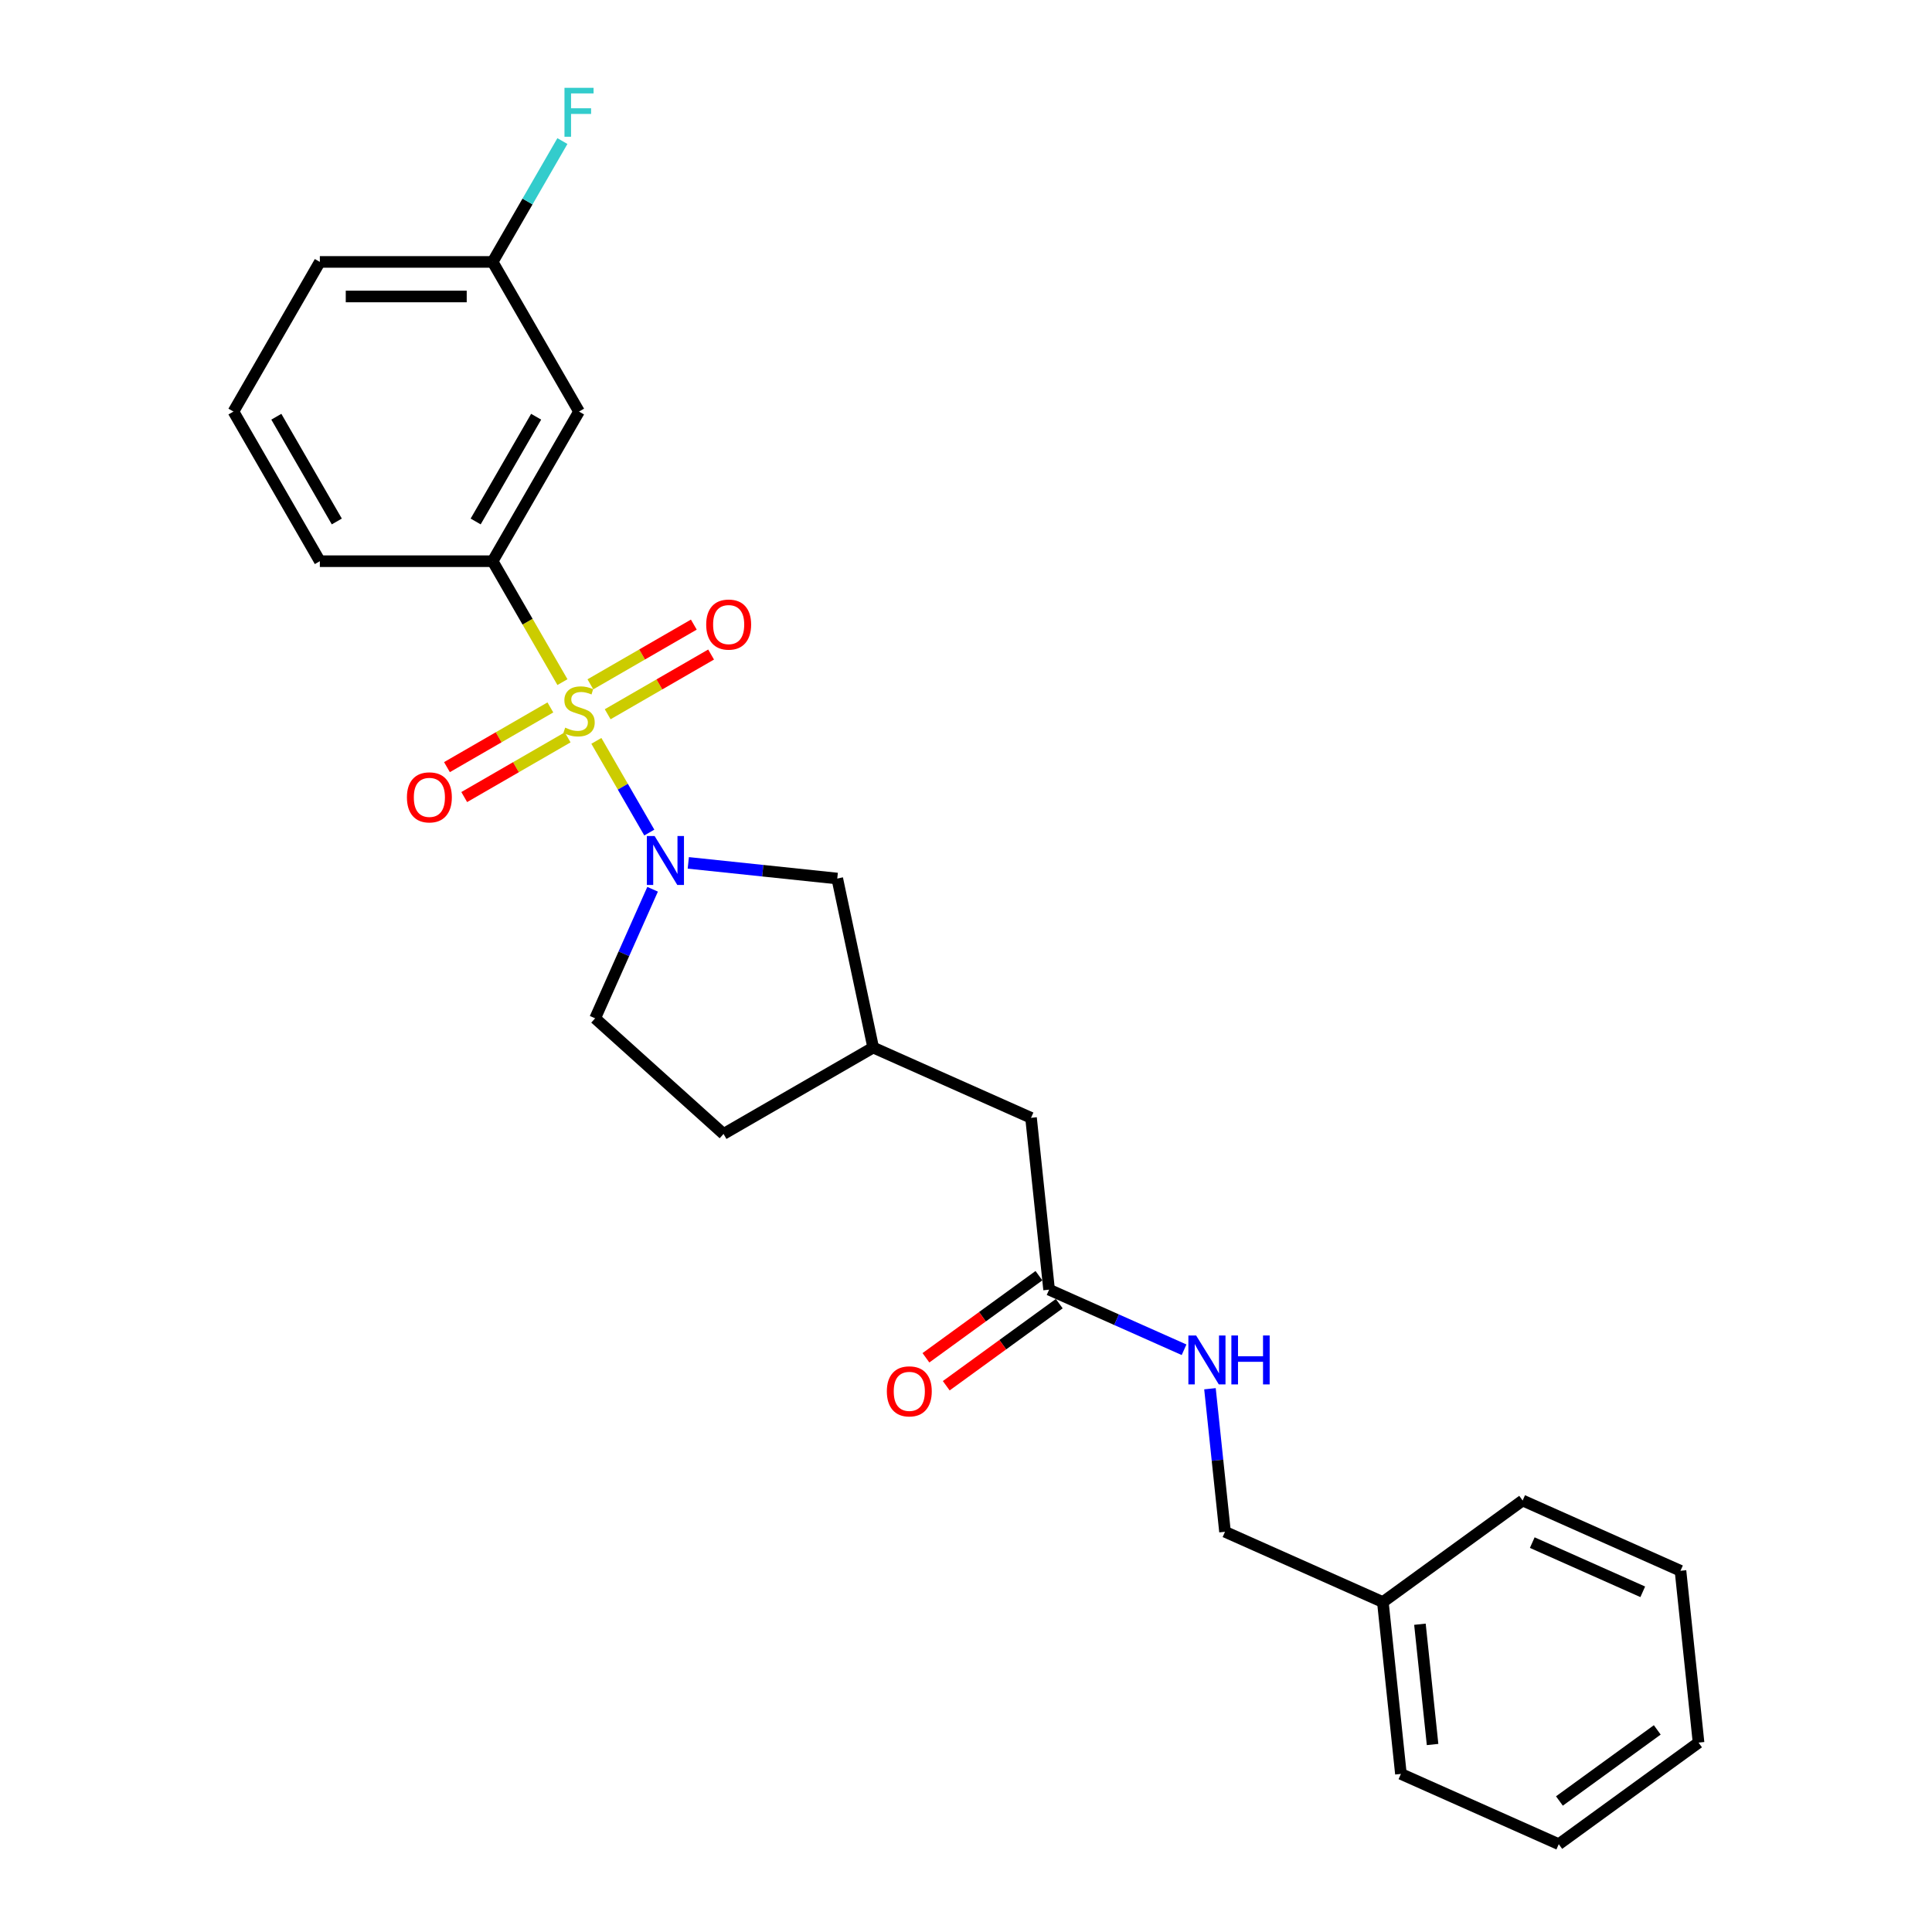<?xml version='1.0' encoding='iso-8859-1'?>
<svg version='1.1' baseProfile='full'
              xmlns='http://www.w3.org/2000/svg'
                      xmlns:rdkit='http://www.rdkit.org/xml'
                      xmlns:xlink='http://www.w3.org/1999/xlink'
                  xml:space='preserve'
width='1000px' height='1000px' viewBox='0 0 1000 1000'>
<!-- END OF HEADER -->
<rect style='opacity:1.0;fill:#FFFFFF;stroke:none' width='1000' height='1000' x='0' y='0'> </rect>
<path class='bond-0' d='M 308.677,383.471 L 322.376,407.2' style='fill:none;fill-rule:evenodd;stroke:#CCCC00;stroke-width:6px;stroke-linecap:butt;stroke-linejoin:miter;stroke-opacity:1' />
<path class='bond-0' d='M 322.376,407.2 L 336.076,430.929' style='fill:none;fill-rule:evenodd;stroke:#0000FF;stroke-width:6px;stroke-linecap:butt;stroke-linejoin:miter;stroke-opacity:1' />
<path class='bond-1' d='M 291.121,353.064 L 273.053,321.769' style='fill:none;fill-rule:evenodd;stroke:#CCCC00;stroke-width:6px;stroke-linecap:butt;stroke-linejoin:miter;stroke-opacity:1' />
<path class='bond-1' d='M 273.053,321.769 L 254.985,290.475' style='fill:none;fill-rule:evenodd;stroke:#000000;stroke-width:6px;stroke-linecap:butt;stroke-linejoin:miter;stroke-opacity:1' />
<path class='bond-2' d='M 284.874,366.162 L 258.108,381.615' style='fill:none;fill-rule:evenodd;stroke:#CCCC00;stroke-width:6px;stroke-linecap:butt;stroke-linejoin:miter;stroke-opacity:1' />
<path class='bond-2' d='M 258.108,381.615 L 231.342,397.069' style='fill:none;fill-rule:evenodd;stroke:#FF0000;stroke-width:6px;stroke-linecap:butt;stroke-linejoin:miter;stroke-opacity:1' />
<path class='bond-2' d='M 293.818,381.652 L 267.051,397.106' style='fill:none;fill-rule:evenodd;stroke:#CCCC00;stroke-width:6px;stroke-linecap:butt;stroke-linejoin:miter;stroke-opacity:1' />
<path class='bond-2' d='M 267.051,397.106 L 240.285,412.559' style='fill:none;fill-rule:evenodd;stroke:#FF0000;stroke-width:6px;stroke-linecap:butt;stroke-linejoin:miter;stroke-opacity:1' />
<path class='bond-3' d='M 314.531,369.693 L 341.297,354.24' style='fill:none;fill-rule:evenodd;stroke:#CCCC00;stroke-width:6px;stroke-linecap:butt;stroke-linejoin:miter;stroke-opacity:1' />
<path class='bond-3' d='M 341.297,354.24 L 368.063,338.786' style='fill:none;fill-rule:evenodd;stroke:#FF0000;stroke-width:6px;stroke-linecap:butt;stroke-linejoin:miter;stroke-opacity:1' />
<path class='bond-3' d='M 305.587,354.203 L 332.353,338.749' style='fill:none;fill-rule:evenodd;stroke:#CCCC00;stroke-width:6px;stroke-linecap:butt;stroke-linejoin:miter;stroke-opacity:1' />
<path class='bond-3' d='M 332.353,338.749 L 359.12,323.296' style='fill:none;fill-rule:evenodd;stroke:#FF0000;stroke-width:6px;stroke-linecap:butt;stroke-linejoin:miter;stroke-opacity:1' />
<path class='bond-5' d='M 356.261,446.624 L 394.812,450.676' style='fill:none;fill-rule:evenodd;stroke:#0000FF;stroke-width:6px;stroke-linecap:butt;stroke-linejoin:miter;stroke-opacity:1' />
<path class='bond-5' d='M 394.812,450.676 L 433.364,454.728' style='fill:none;fill-rule:evenodd;stroke:#000000;stroke-width:6px;stroke-linecap:butt;stroke-linejoin:miter;stroke-opacity:1' />
<path class='bond-7' d='M 337.786,460.28 L 322.915,493.681' style='fill:none;fill-rule:evenodd;stroke:#0000FF;stroke-width:6px;stroke-linecap:butt;stroke-linejoin:miter;stroke-opacity:1' />
<path class='bond-7' d='M 322.915,493.681 L 308.043,527.082' style='fill:none;fill-rule:evenodd;stroke:#000000;stroke-width:6px;stroke-linecap:butt;stroke-linejoin:miter;stroke-opacity:1' />
<path class='bond-4' d='M 254.985,290.475 L 299.702,213.023' style='fill:none;fill-rule:evenodd;stroke:#000000;stroke-width:6px;stroke-linecap:butt;stroke-linejoin:miter;stroke-opacity:1' />
<path class='bond-4' d='M 246.202,269.914 L 277.504,215.697' style='fill:none;fill-rule:evenodd;stroke:#000000;stroke-width:6px;stroke-linecap:butt;stroke-linejoin:miter;stroke-opacity:1' />
<path class='bond-16' d='M 254.985,290.475 L 165.551,290.475' style='fill:none;fill-rule:evenodd;stroke:#000000;stroke-width:6px;stroke-linecap:butt;stroke-linejoin:miter;stroke-opacity:1' />
<path class='bond-12' d='M 299.702,213.023 L 254.985,135.571' style='fill:none;fill-rule:evenodd;stroke:#000000;stroke-width:6px;stroke-linecap:butt;stroke-linejoin:miter;stroke-opacity:1' />
<path class='bond-10' d='M 433.364,454.728 L 451.958,542.208' style='fill:none;fill-rule:evenodd;stroke:#000000;stroke-width:6px;stroke-linecap:butt;stroke-linejoin:miter;stroke-opacity:1' />
<path class='bond-6' d='M 543.009,667.528 L 533.66,578.584' style='fill:none;fill-rule:evenodd;stroke:#000000;stroke-width:6px;stroke-linecap:butt;stroke-linejoin:miter;stroke-opacity:1' />
<path class='bond-8' d='M 543.009,667.528 L 577.939,683.081' style='fill:none;fill-rule:evenodd;stroke:#000000;stroke-width:6px;stroke-linecap:butt;stroke-linejoin:miter;stroke-opacity:1' />
<path class='bond-8' d='M 577.939,683.081 L 612.87,698.633' style='fill:none;fill-rule:evenodd;stroke:#0000FF;stroke-width:6px;stroke-linecap:butt;stroke-linejoin:miter;stroke-opacity:1' />
<path class='bond-9' d='M 537.752,660.293 L 508.506,681.541' style='fill:none;fill-rule:evenodd;stroke:#000000;stroke-width:6px;stroke-linecap:butt;stroke-linejoin:miter;stroke-opacity:1' />
<path class='bond-9' d='M 508.506,681.541 L 479.26,702.79' style='fill:none;fill-rule:evenodd;stroke:#FF0000;stroke-width:6px;stroke-linecap:butt;stroke-linejoin:miter;stroke-opacity:1' />
<path class='bond-9' d='M 548.266,674.764 L 519.02,696.012' style='fill:none;fill-rule:evenodd;stroke:#000000;stroke-width:6px;stroke-linecap:butt;stroke-linejoin:miter;stroke-opacity:1' />
<path class='bond-9' d='M 519.02,696.012 L 489.774,717.26' style='fill:none;fill-rule:evenodd;stroke:#FF0000;stroke-width:6px;stroke-linecap:butt;stroke-linejoin:miter;stroke-opacity:1' />
<path class='bond-14' d='M 308.043,527.082 L 374.506,586.925' style='fill:none;fill-rule:evenodd;stroke:#000000;stroke-width:6px;stroke-linecap:butt;stroke-linejoin:miter;stroke-opacity:1' />
<path class='bond-13' d='M 626.277,718.804 L 630.168,755.827' style='fill:none;fill-rule:evenodd;stroke:#0000FF;stroke-width:6px;stroke-linecap:butt;stroke-linejoin:miter;stroke-opacity:1' />
<path class='bond-13' d='M 630.168,755.827 L 634.059,792.849' style='fill:none;fill-rule:evenodd;stroke:#000000;stroke-width:6px;stroke-linecap:butt;stroke-linejoin:miter;stroke-opacity:1' />
<path class='bond-11' d='M 451.958,542.208 L 533.66,578.584' style='fill:none;fill-rule:evenodd;stroke:#000000;stroke-width:6px;stroke-linecap:butt;stroke-linejoin:miter;stroke-opacity:1' />
<path class='bond-25' d='M 451.958,542.208 L 374.506,586.925' style='fill:none;fill-rule:evenodd;stroke:#000000;stroke-width:6px;stroke-linecap:butt;stroke-linejoin:miter;stroke-opacity:1' />
<path class='bond-15' d='M 254.985,135.571 L 273.043,104.294' style='fill:none;fill-rule:evenodd;stroke:#000000;stroke-width:6px;stroke-linecap:butt;stroke-linejoin:miter;stroke-opacity:1' />
<path class='bond-15' d='M 273.043,104.294 L 291.1,73.018' style='fill:none;fill-rule:evenodd;stroke:#33CCCC;stroke-width:6px;stroke-linecap:butt;stroke-linejoin:miter;stroke-opacity:1' />
<path class='bond-26' d='M 254.985,135.571 L 165.551,135.571' style='fill:none;fill-rule:evenodd;stroke:#000000;stroke-width:6px;stroke-linecap:butt;stroke-linejoin:miter;stroke-opacity:1' />
<path class='bond-26' d='M 241.57,153.458 L 178.966,153.458' style='fill:none;fill-rule:evenodd;stroke:#000000;stroke-width:6px;stroke-linecap:butt;stroke-linejoin:miter;stroke-opacity:1' />
<path class='bond-17' d='M 634.059,792.849 L 715.762,829.225' style='fill:none;fill-rule:evenodd;stroke:#000000;stroke-width:6px;stroke-linecap:butt;stroke-linejoin:miter;stroke-opacity:1' />
<path class='bond-18' d='M 165.551,290.475 L 120.834,213.023' style='fill:none;fill-rule:evenodd;stroke:#000000;stroke-width:6px;stroke-linecap:butt;stroke-linejoin:miter;stroke-opacity:1' />
<path class='bond-18' d='M 174.334,269.914 L 143.032,215.697' style='fill:none;fill-rule:evenodd;stroke:#000000;stroke-width:6px;stroke-linecap:butt;stroke-linejoin:miter;stroke-opacity:1' />
<path class='bond-20' d='M 715.762,829.225 L 725.11,918.169' style='fill:none;fill-rule:evenodd;stroke:#000000;stroke-width:6px;stroke-linecap:butt;stroke-linejoin:miter;stroke-opacity:1' />
<path class='bond-20' d='M 734.953,840.697 L 741.497,902.958' style='fill:none;fill-rule:evenodd;stroke:#000000;stroke-width:6px;stroke-linecap:butt;stroke-linejoin:miter;stroke-opacity:1' />
<path class='bond-21' d='M 715.762,829.225 L 788.115,776.657' style='fill:none;fill-rule:evenodd;stroke:#000000;stroke-width:6px;stroke-linecap:butt;stroke-linejoin:miter;stroke-opacity:1' />
<path class='bond-19' d='M 120.834,213.023 L 165.551,135.571' style='fill:none;fill-rule:evenodd;stroke:#000000;stroke-width:6px;stroke-linecap:butt;stroke-linejoin:miter;stroke-opacity:1' />
<path class='bond-23' d='M 725.11,918.169 L 806.812,954.545' style='fill:none;fill-rule:evenodd;stroke:#000000;stroke-width:6px;stroke-linecap:butt;stroke-linejoin:miter;stroke-opacity:1' />
<path class='bond-22' d='M 788.115,776.657 L 869.818,813.033' style='fill:none;fill-rule:evenodd;stroke:#000000;stroke-width:6px;stroke-linecap:butt;stroke-linejoin:miter;stroke-opacity:1' />
<path class='bond-22' d='M 793.095,798.454 L 850.287,823.917' style='fill:none;fill-rule:evenodd;stroke:#000000;stroke-width:6px;stroke-linecap:butt;stroke-linejoin:miter;stroke-opacity:1' />
<path class='bond-24' d='M 869.818,813.033 L 879.166,901.977' style='fill:none;fill-rule:evenodd;stroke:#000000;stroke-width:6px;stroke-linecap:butt;stroke-linejoin:miter;stroke-opacity:1' />
<path class='bond-27' d='M 806.812,954.545 L 879.166,901.977' style='fill:none;fill-rule:evenodd;stroke:#000000;stroke-width:6px;stroke-linecap:butt;stroke-linejoin:miter;stroke-opacity:1' />
<path class='bond-27' d='M 807.152,932.189 L 857.799,895.392' style='fill:none;fill-rule:evenodd;stroke:#000000;stroke-width:6px;stroke-linecap:butt;stroke-linejoin:miter;stroke-opacity:1' />
<path  class='atom-0' d='M 292.548 376.621
Q 292.834 376.728, 294.014 377.229
Q 295.195 377.73, 296.483 378.051
Q 297.806 378.338, 299.094 378.338
Q 301.491 378.338, 302.886 377.193
Q 304.281 376.012, 304.281 373.973
Q 304.281 372.578, 303.566 371.72
Q 302.886 370.861, 301.813 370.396
Q 300.74 369.931, 298.951 369.394
Q 296.697 368.715, 295.338 368.071
Q 294.014 367.427, 293.049 366.067
Q 292.118 364.708, 292.118 362.418
Q 292.118 359.235, 294.265 357.267
Q 296.447 355.299, 300.74 355.299
Q 303.673 355.299, 307 356.695
L 306.177 359.449
Q 303.137 358.197, 300.847 358.197
Q 298.379 358.197, 297.019 359.235
Q 295.66 360.236, 295.696 361.989
Q 295.696 363.348, 296.375 364.171
Q 297.091 364.994, 298.093 365.459
Q 299.13 365.924, 300.847 366.461
Q 303.137 367.176, 304.496 367.892
Q 305.855 368.607, 306.821 370.074
Q 307.823 371.505, 307.823 373.973
Q 307.823 377.479, 305.462 379.375
Q 303.137 381.235, 299.237 381.235
Q 296.984 381.235, 295.266 380.735
Q 293.585 380.269, 291.582 379.447
L 292.548 376.621
' fill='#CCCC00'/>
<path  class='atom-1' d='M 338.821 432.716
L 347.12 446.131
Q 347.943 447.455, 349.267 449.852
Q 350.59 452.248, 350.662 452.391
L 350.662 432.716
L 354.025 432.716
L 354.025 458.044
L 350.555 458.044
L 341.647 443.376
Q 340.61 441.659, 339.501 439.692
Q 338.427 437.724, 338.105 437.116
L 338.105 458.044
L 334.814 458.044
L 334.814 432.716
L 338.821 432.716
' fill='#0000FF'/>
<path  class='atom-3' d='M 210.624 412.716
Q 210.624 406.635, 213.629 403.236
Q 216.634 399.838, 222.25 399.838
Q 227.867 399.838, 230.872 403.236
Q 233.877 406.635, 233.877 412.716
Q 233.877 418.869, 230.836 422.375
Q 227.795 425.845, 222.25 425.845
Q 216.669 425.845, 213.629 422.375
Q 210.624 418.905, 210.624 412.716
M 222.25 422.983
Q 226.114 422.983, 228.189 420.408
Q 230.299 417.796, 230.299 412.716
Q 230.299 407.744, 228.189 405.239
Q 226.114 402.7, 222.25 402.7
Q 218.387 402.7, 216.276 405.204
Q 214.201 407.708, 214.201 412.716
Q 214.201 417.832, 216.276 420.408
Q 218.387 422.983, 222.25 422.983
' fill='#FF0000'/>
<path  class='atom-4' d='M 365.528 323.282
Q 365.528 317.2, 368.533 313.802
Q 371.538 310.403, 377.155 310.403
Q 382.771 310.403, 385.776 313.802
Q 388.781 317.2, 388.781 323.282
Q 388.781 329.435, 385.74 332.941
Q 382.7 336.411, 377.155 336.411
Q 371.574 336.411, 368.533 332.941
Q 365.528 329.471, 365.528 323.282
M 377.155 333.549
Q 381.018 333.549, 383.093 330.973
Q 385.204 328.362, 385.204 323.282
Q 385.204 318.309, 383.093 315.805
Q 381.018 313.265, 377.155 313.265
Q 373.291 313.265, 371.18 315.77
Q 369.106 318.274, 369.106 323.282
Q 369.106 328.398, 371.18 330.973
Q 373.291 333.549, 377.155 333.549
' fill='#FF0000'/>
<path  class='atom-9' d='M 619.112 691.241
L 627.412 704.656
Q 628.235 705.979, 629.558 708.376
Q 630.882 710.773, 630.953 710.916
L 630.953 691.241
L 634.316 691.241
L 634.316 716.569
L 630.846 716.569
L 621.939 701.901
Q 620.901 700.184, 619.792 698.217
Q 618.719 696.249, 618.397 695.641
L 618.397 716.569
L 615.106 716.569
L 615.106 691.241
L 619.112 691.241
' fill='#0000FF'/>
<path  class='atom-9' d='M 637.357 691.241
L 640.791 691.241
L 640.791 702.009
L 653.741 702.009
L 653.741 691.241
L 657.176 691.241
L 657.176 716.569
L 653.741 716.569
L 653.741 704.871
L 640.791 704.871
L 640.791 716.569
L 637.357 716.569
L 637.357 691.241
' fill='#0000FF'/>
<path  class='atom-10' d='M 459.029 720.168
Q 459.029 714.087, 462.034 710.688
Q 465.039 707.29, 470.655 707.29
Q 476.271 707.29, 479.276 710.688
Q 482.281 714.087, 482.281 720.168
Q 482.281 726.321, 479.241 729.827
Q 476.2 733.297, 470.655 733.297
Q 465.074 733.297, 462.034 729.827
Q 459.029 726.357, 459.029 720.168
M 470.655 730.435
Q 474.519 730.435, 476.593 727.859
Q 478.704 725.248, 478.704 720.168
Q 478.704 715.196, 476.593 712.691
Q 474.519 710.151, 470.655 710.151
Q 466.791 710.151, 464.681 712.656
Q 462.606 715.16, 462.606 720.168
Q 462.606 725.284, 464.681 727.859
Q 466.791 730.435, 470.655 730.435
' fill='#FF0000'/>
<path  class='atom-16' d='M 292.172 45.455
L 307.233 45.455
L 307.233 48.352
L 295.571 48.352
L 295.571 56.044
L 305.945 56.044
L 305.945 58.977
L 295.571 58.977
L 295.571 70.782
L 292.172 70.782
L 292.172 45.455
' fill='#33CCCC'/>
</svg>
